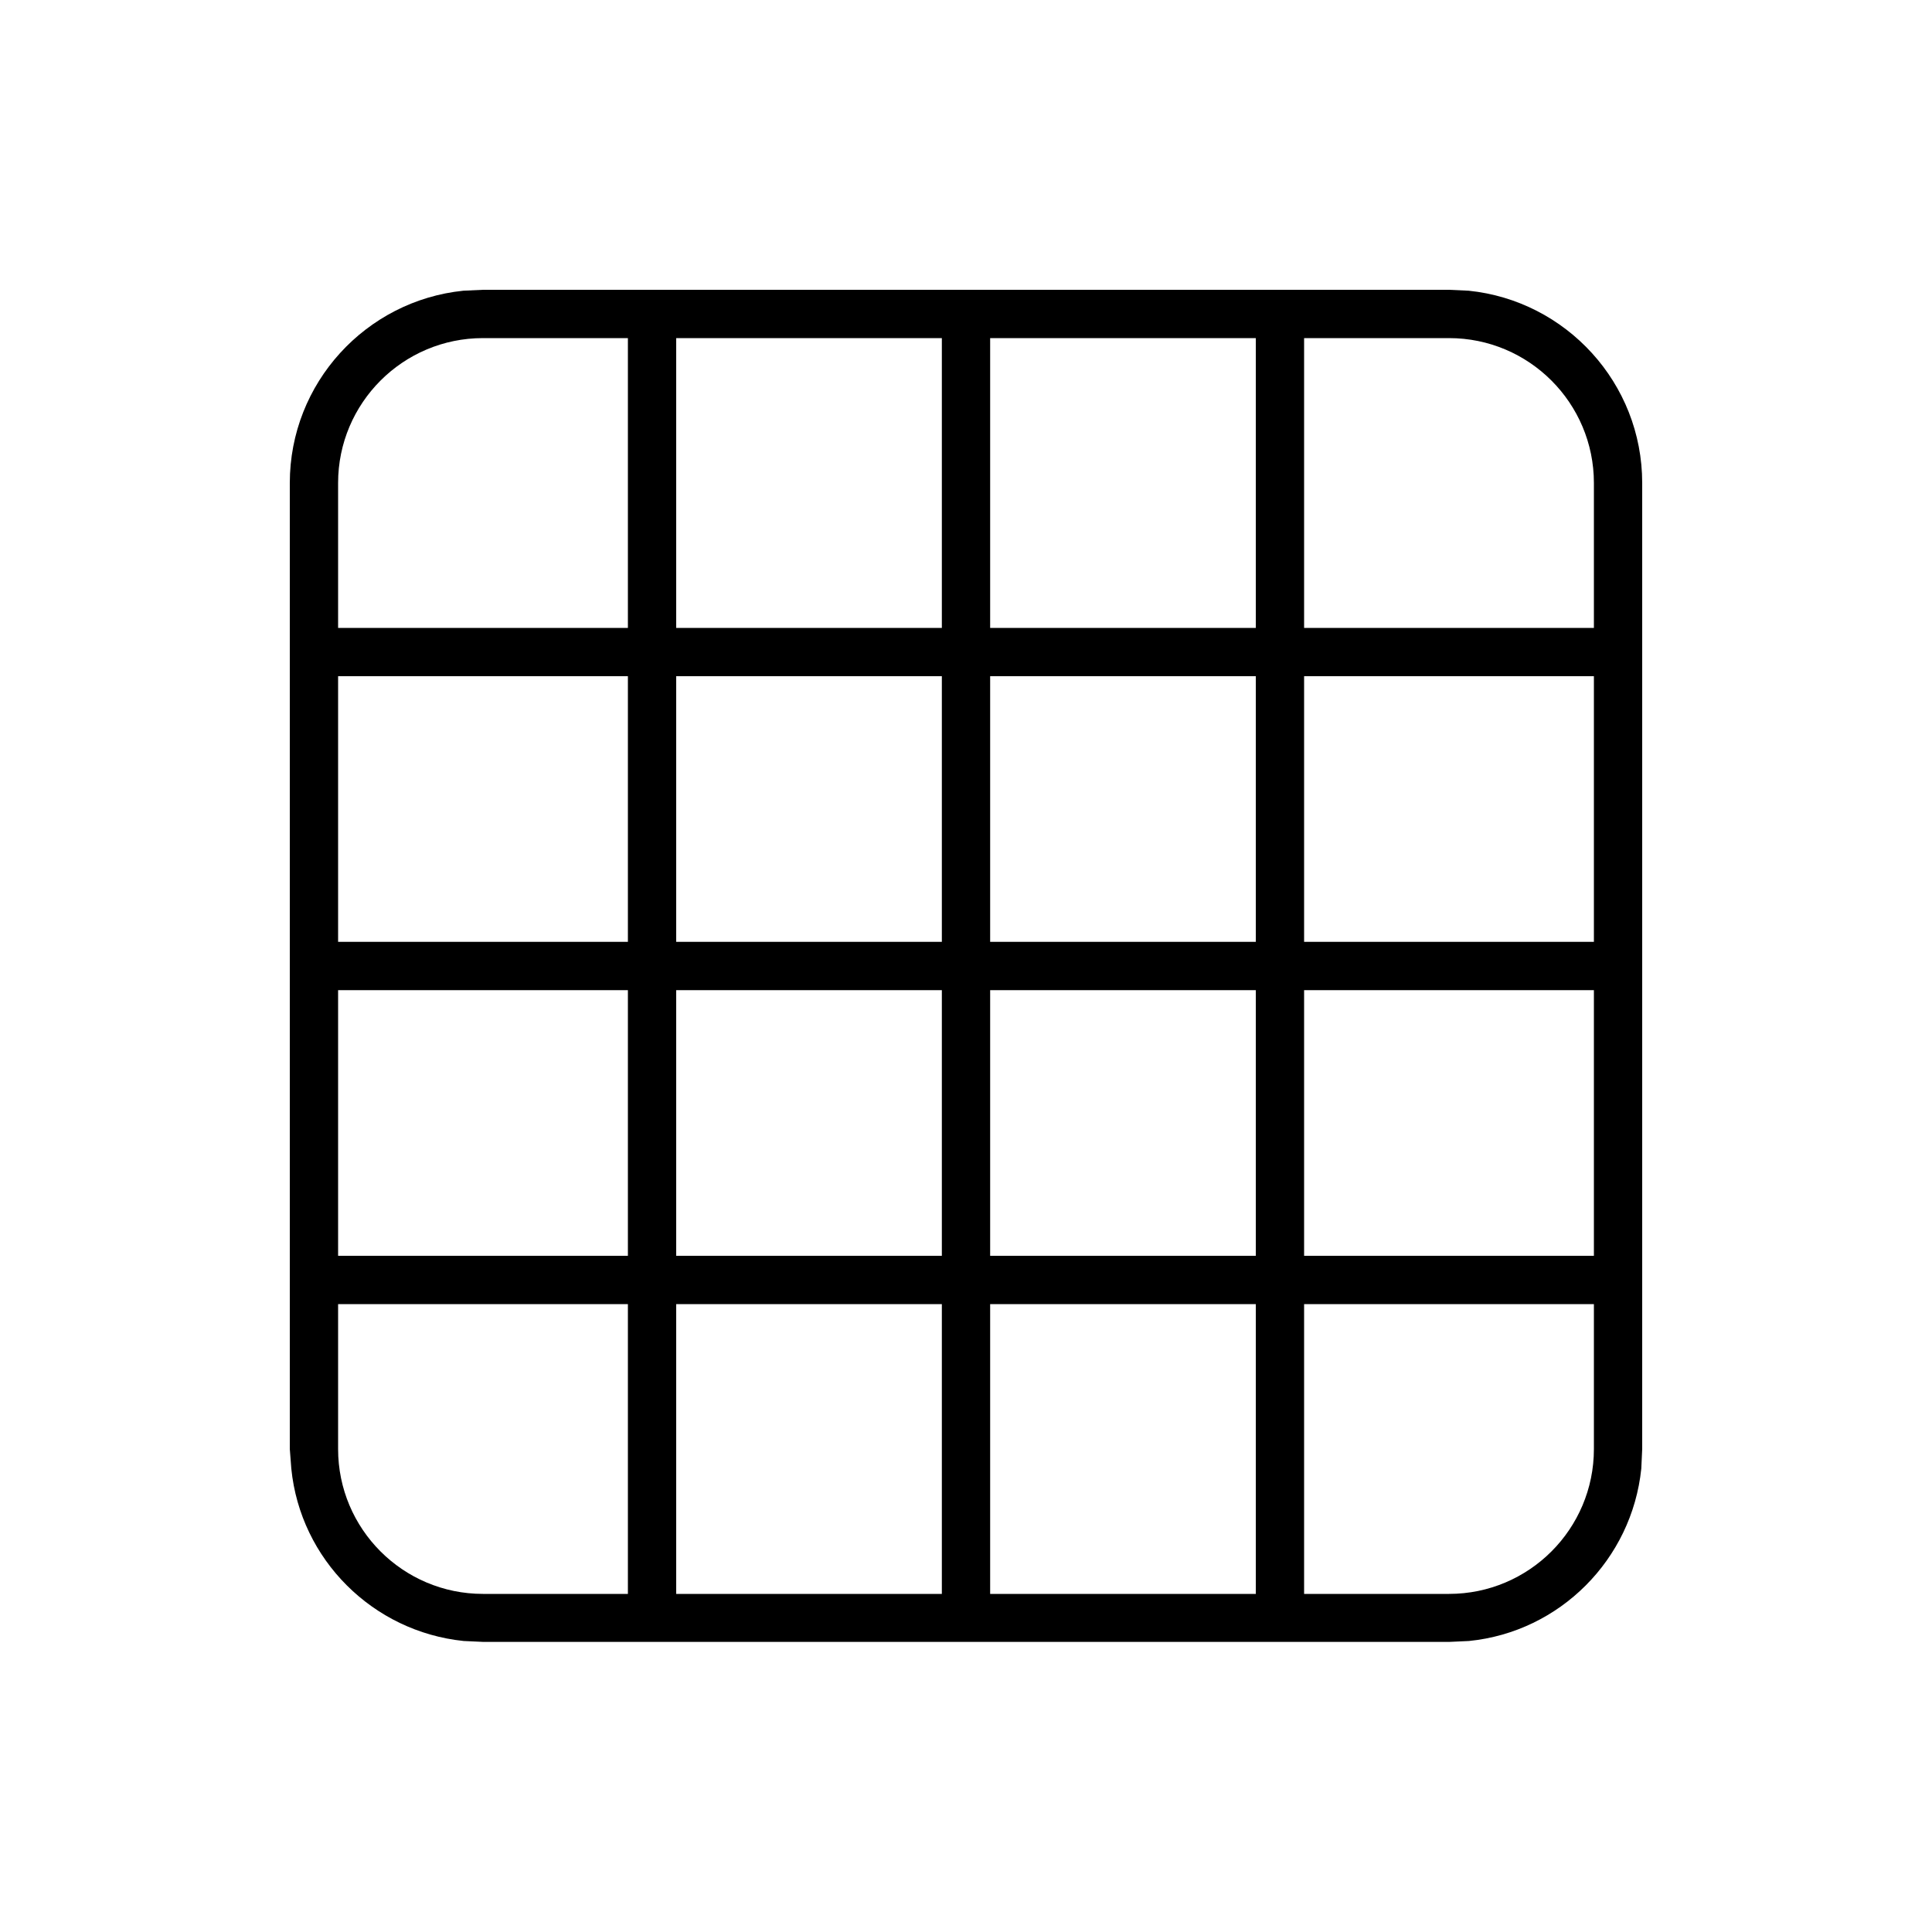 <svg xmlns="http://www.w3.org/2000/svg" viewBox="0 0 640 640"><!--! Font Awesome Pro 7.1.0 by @fontawesome - https://fontawesome.com License - https://fontawesome.com/license (Commercial License) Copyright 2025 Fonticons, Inc. --><path fill="currentColor" d="M486.5 96.3C518.8 99.6 544 126.9 544 160L544 480L543.7 486.5C540.6 516.6 516.7 540.6 486.6 543.6L480.1 543.9L160.1 543.9L153.6 543.6C123.5 540.5 99.5 516.6 96.5 486.5L96 480L96 160C96 126.9 121.2 99.6 153.5 96.3L160 96L480 96L486.5 96.3zM112 480C112 506.5 133.5 528 160 528L208 528L208 432L112 432L112 480zM224 528L312 528L312 432L224 432L224 528zM432 528L480 528C506.5 528 528 506.5 528 480L528 432L432 432L432 528zM328 528L416 528L416 432L328 432L328 528zM112 416L208 416L208 328L112 328L112 416zM224 416L312 416L312 328L224 328L224 416zM432 416L528 416L528 328L432 328L432 416zM328 416L416 416L416 328L328 328L328 416zM112 312L208 312L208 224L112 224L112 312zM224 312L312 312L312 224L224 224L224 312zM432 312L528 312L528 224L432 224L432 312zM328 312L416 312L416 224L328 224L328 312zM160 112C133.5 112 112 133.5 112 160L112 208L208 208L208 112L160 112zM224 208L312 208L312 112L224 112L224 208zM432 208L528 208L528 160C528 133.5 506.5 112 480 112L432 112L432 208zM328 208L416 208L416 112L328 112L328 208z"/></svg>